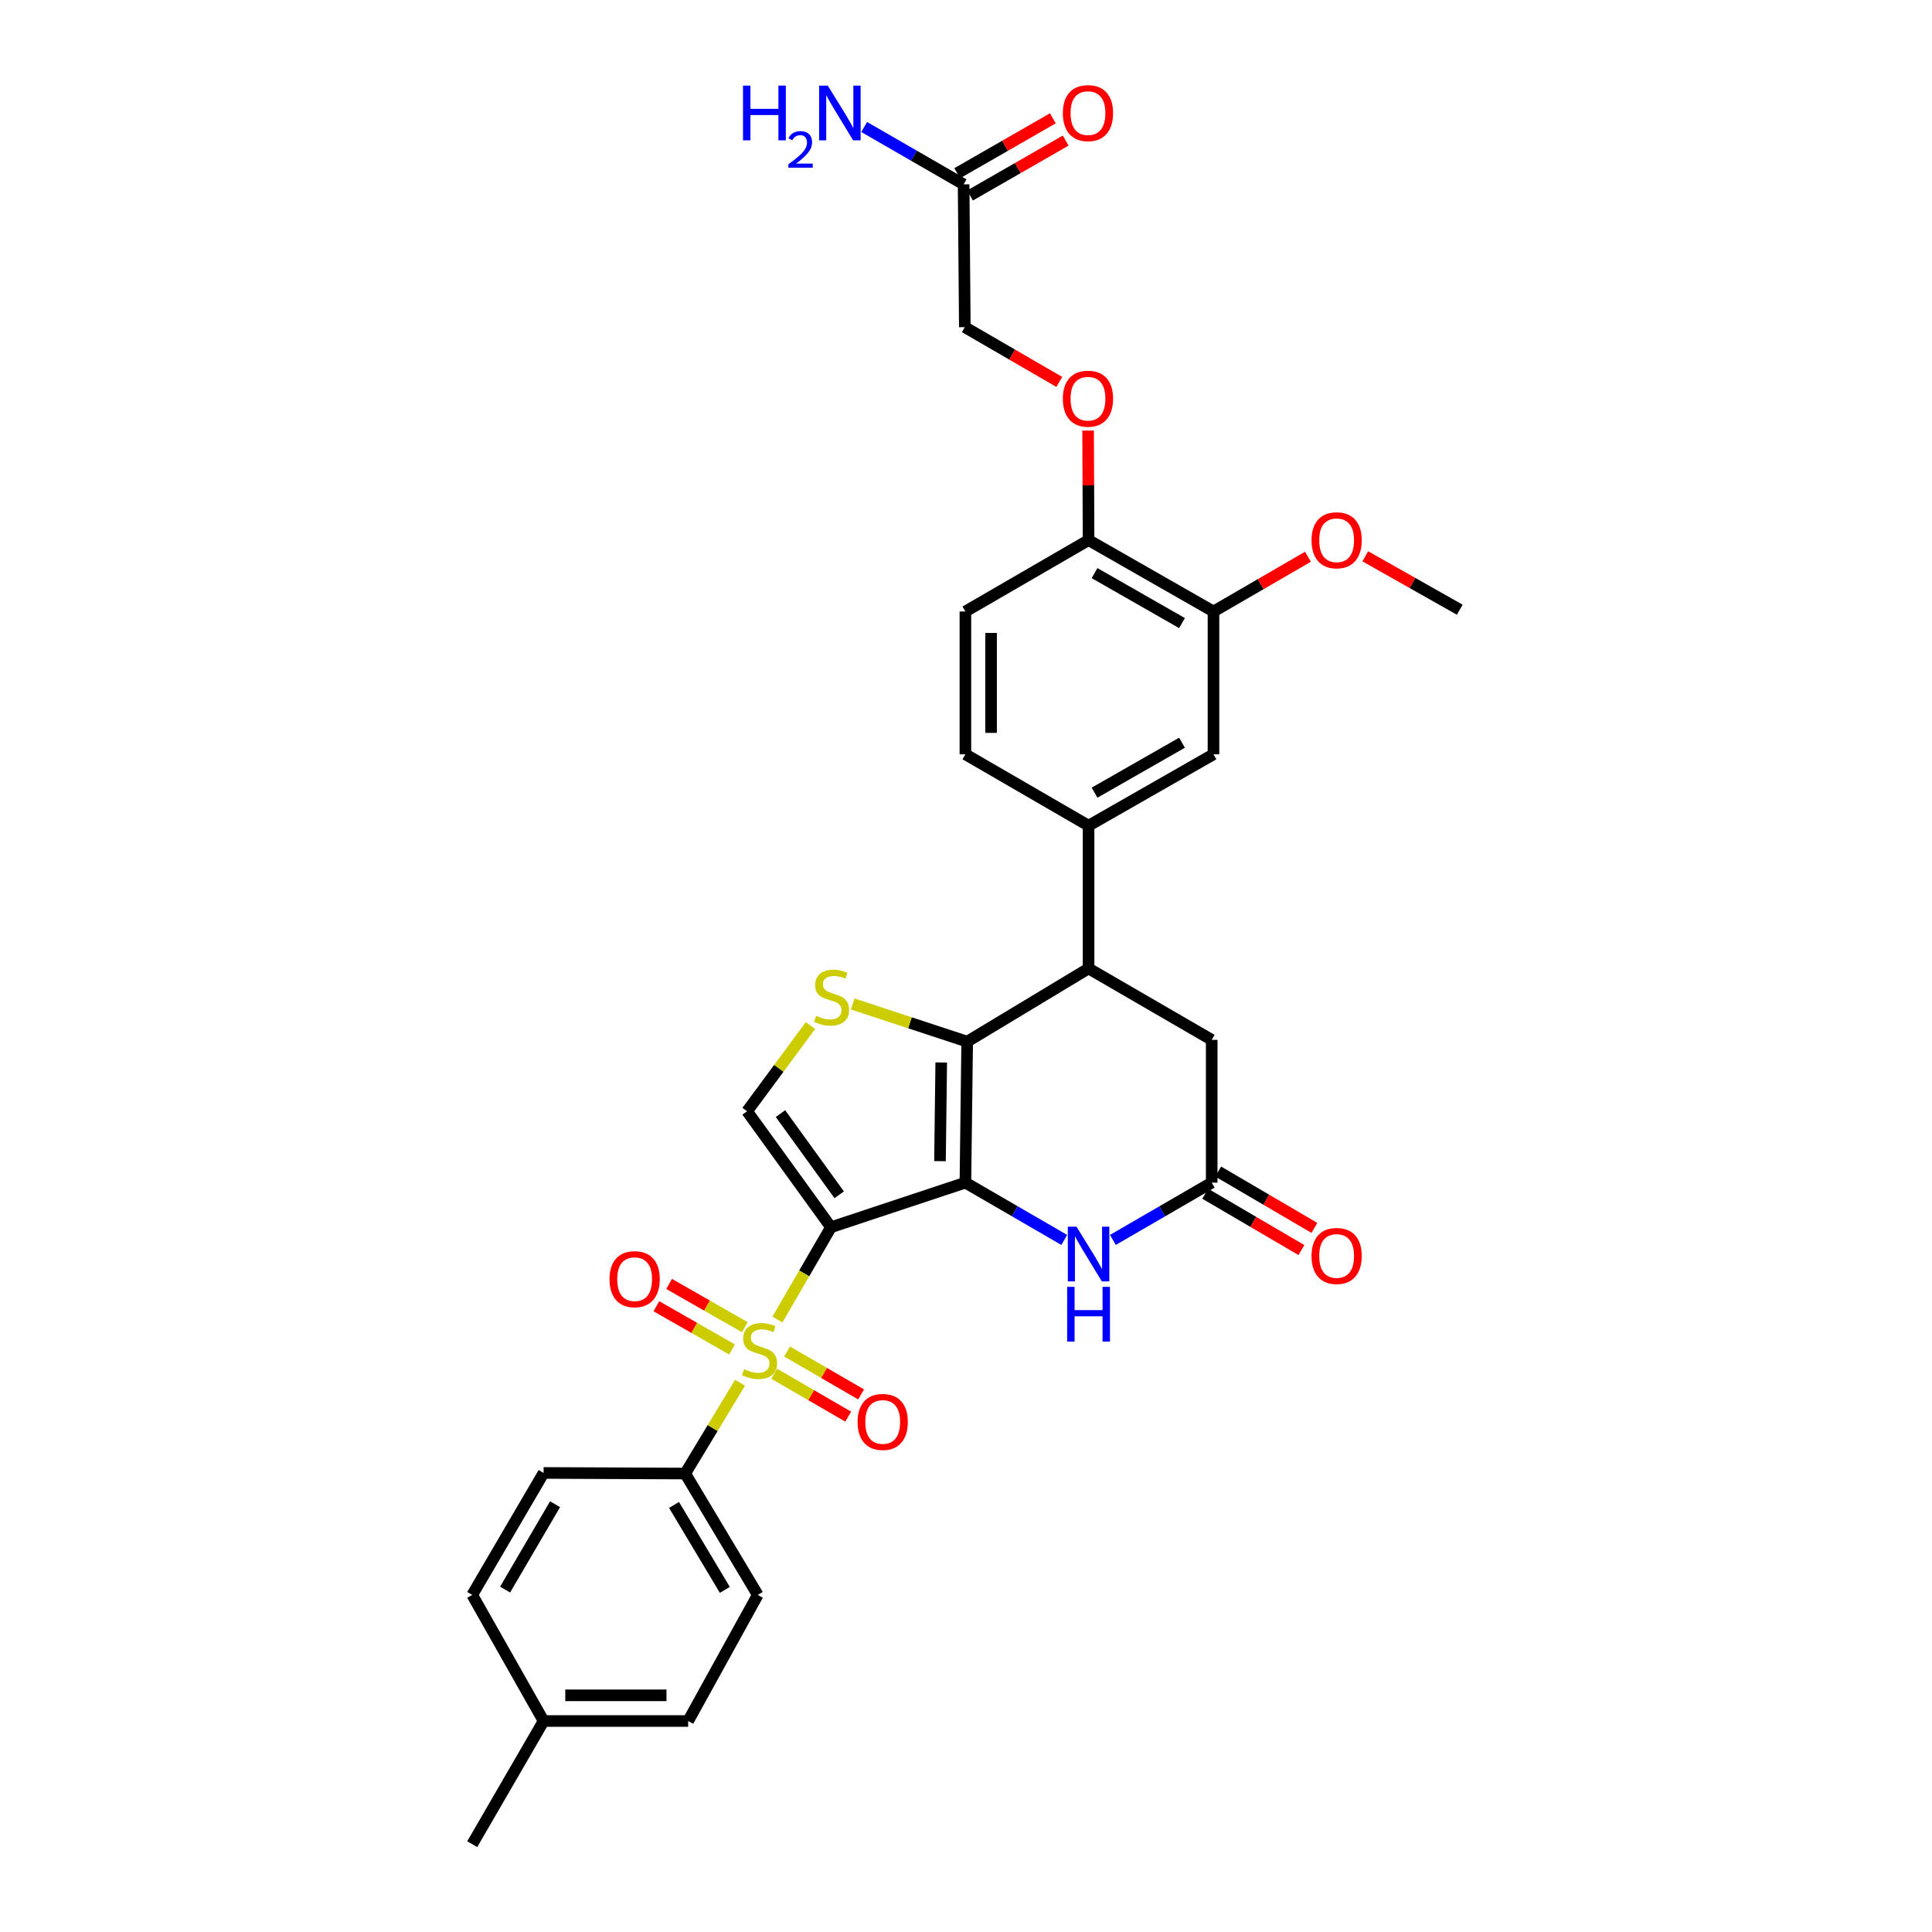<?xml version='1.0' encoding='iso-8859-1'?>
<svg version='1.1' baseProfile='full'
              xmlns='http://www.w3.org/2000/svg'
                      xmlns:rdkit='http://www.rdkit.org/xml'
                      xmlns:xlink='http://www.w3.org/1999/xlink'
                  xml:space='preserve'
width='1000px' height='1000px' viewBox='0 0 1000 1000'>
<!-- END OF HEADER -->
<rect style='opacity:1.0;fill:#FFFFFF;stroke:none' width='1000' height='1000' x='0' y='0'> </rect>
<path class='bond-0' d='M 430.105,635.219 L 499.69,612.13' style='fill:none;fill-rule:evenodd;stroke:#000000;stroke-width:6px;stroke-linecap:butt;stroke-linejoin:miter;stroke-opacity:1' />
<path class='bond-1' d='M 430.105,635.219 L 416.252,659.113' style='fill:none;fill-rule:evenodd;stroke:#000000;stroke-width:6px;stroke-linecap:butt;stroke-linejoin:miter;stroke-opacity:1' />
<path class='bond-1' d='M 416.252,659.113 L 402.399,683.007' style='fill:none;fill-rule:evenodd;stroke:#CCCC00;stroke-width:6px;stroke-linecap:butt;stroke-linejoin:miter;stroke-opacity:1' />
<path class='bond-5' d='M 430.105,635.219 L 386.689,575.184' style='fill:none;fill-rule:evenodd;stroke:#000000;stroke-width:6px;stroke-linecap:butt;stroke-linejoin:miter;stroke-opacity:1' />
<path class='bond-5' d='M 434.365,618.423 L 403.974,576.399' style='fill:none;fill-rule:evenodd;stroke:#000000;stroke-width:6px;stroke-linecap:butt;stroke-linejoin:miter;stroke-opacity:1' />
<path class='bond-2' d='M 499.69,612.13 L 500.613,539.147' style='fill:none;fill-rule:evenodd;stroke:#000000;stroke-width:6px;stroke-linecap:butt;stroke-linejoin:miter;stroke-opacity:1' />
<path class='bond-2' d='M 486.534,601.014 L 487.181,549.926' style='fill:none;fill-rule:evenodd;stroke:#000000;stroke-width:6px;stroke-linecap:butt;stroke-linejoin:miter;stroke-opacity:1' />
<path class='bond-4' d='M 499.69,612.13 L 525.274,626.96' style='fill:none;fill-rule:evenodd;stroke:#000000;stroke-width:6px;stroke-linecap:butt;stroke-linejoin:miter;stroke-opacity:1' />
<path class='bond-4' d='M 525.274,626.96 L 550.858,641.79' style='fill:none;fill-rule:evenodd;stroke:#0000FF;stroke-width:6px;stroke-linecap:butt;stroke-linejoin:miter;stroke-opacity:1' />
<path class='bond-9' d='M 383.034,715.711 L 368.845,739.208' style='fill:none;fill-rule:evenodd;stroke:#CCCC00;stroke-width:6px;stroke-linecap:butt;stroke-linejoin:miter;stroke-opacity:1' />
<path class='bond-9' d='M 368.845,739.208 L 354.655,762.704' style='fill:none;fill-rule:evenodd;stroke:#000000;stroke-width:6px;stroke-linecap:butt;stroke-linejoin:miter;stroke-opacity:1' />
<path class='bond-11' d='M 385.501,686.944 L 365.916,675.751' style='fill:none;fill-rule:evenodd;stroke:#CCCC00;stroke-width:6px;stroke-linecap:butt;stroke-linejoin:miter;stroke-opacity:1' />
<path class='bond-11' d='M 365.916,675.751 L 346.331,664.558' style='fill:none;fill-rule:evenodd;stroke:#FF0000;stroke-width:6px;stroke-linecap:butt;stroke-linejoin:miter;stroke-opacity:1' />
<path class='bond-11' d='M 378.904,698.487 L 359.319,687.294' style='fill:none;fill-rule:evenodd;stroke:#CCCC00;stroke-width:6px;stroke-linecap:butt;stroke-linejoin:miter;stroke-opacity:1' />
<path class='bond-11' d='M 359.319,687.294 L 339.734,676.101' style='fill:none;fill-rule:evenodd;stroke:#FF0000;stroke-width:6px;stroke-linecap:butt;stroke-linejoin:miter;stroke-opacity:1' />
<path class='bond-12' d='M 400.733,711.051 L 419.88,722.149' style='fill:none;fill-rule:evenodd;stroke:#CCCC00;stroke-width:6px;stroke-linecap:butt;stroke-linejoin:miter;stroke-opacity:1' />
<path class='bond-12' d='M 419.88,722.149 L 439.027,733.247' style='fill:none;fill-rule:evenodd;stroke:#FF0000;stroke-width:6px;stroke-linecap:butt;stroke-linejoin:miter;stroke-opacity:1' />
<path class='bond-12' d='M 407.4,699.548 L 426.547,710.646' style='fill:none;fill-rule:evenodd;stroke:#CCCC00;stroke-width:6px;stroke-linecap:butt;stroke-linejoin:miter;stroke-opacity:1' />
<path class='bond-12' d='M 426.547,710.646 L 445.694,721.744' style='fill:none;fill-rule:evenodd;stroke:#FF0000;stroke-width:6px;stroke-linecap:butt;stroke-linejoin:miter;stroke-opacity:1' />
<path class='bond-6' d='M 500.613,539.147 L 563.44,501.271' style='fill:none;fill-rule:evenodd;stroke:#000000;stroke-width:6px;stroke-linecap:butt;stroke-linejoin:miter;stroke-opacity:1' />
<path class='bond-32' d='M 500.613,539.147 L 470.978,529.4' style='fill:none;fill-rule:evenodd;stroke:#000000;stroke-width:6px;stroke-linecap:butt;stroke-linejoin:miter;stroke-opacity:1' />
<path class='bond-32' d='M 470.978,529.4 L 441.342,519.652' style='fill:none;fill-rule:evenodd;stroke:#CCCC00;stroke-width:6px;stroke-linecap:butt;stroke-linejoin:miter;stroke-opacity:1' />
<path class='bond-3' d='M 419.496,530.822 L 403.093,553.003' style='fill:none;fill-rule:evenodd;stroke:#CCCC00;stroke-width:6px;stroke-linecap:butt;stroke-linejoin:miter;stroke-opacity:1' />
<path class='bond-3' d='M 403.093,553.003 L 386.689,575.184' style='fill:none;fill-rule:evenodd;stroke:#000000;stroke-width:6px;stroke-linecap:butt;stroke-linejoin:miter;stroke-opacity:1' />
<path class='bond-7' d='M 576.022,641.788 L 601.598,626.959' style='fill:none;fill-rule:evenodd;stroke:#0000FF;stroke-width:6px;stroke-linecap:butt;stroke-linejoin:miter;stroke-opacity:1' />
<path class='bond-7' d='M 601.598,626.959 L 627.175,612.13' style='fill:none;fill-rule:evenodd;stroke:#000000;stroke-width:6px;stroke-linecap:butt;stroke-linejoin:miter;stroke-opacity:1' />
<path class='bond-8' d='M 563.44,501.271 L 563.44,427.372' style='fill:none;fill-rule:evenodd;stroke:#000000;stroke-width:6px;stroke-linecap:butt;stroke-linejoin:miter;stroke-opacity:1' />
<path class='bond-33' d='M 563.44,501.271 L 627.175,538.224' style='fill:none;fill-rule:evenodd;stroke:#000000;stroke-width:6px;stroke-linecap:butt;stroke-linejoin:miter;stroke-opacity:1' />
<path class='bond-13' d='M 627.175,612.13 L 627.175,538.224' style='fill:none;fill-rule:evenodd;stroke:#000000;stroke-width:6px;stroke-linecap:butt;stroke-linejoin:miter;stroke-opacity:1' />
<path class='bond-18' d='M 623.815,617.866 L 648.712,632.448' style='fill:none;fill-rule:evenodd;stroke:#000000;stroke-width:6px;stroke-linecap:butt;stroke-linejoin:miter;stroke-opacity:1' />
<path class='bond-18' d='M 648.712,632.448 L 673.608,647.031' style='fill:none;fill-rule:evenodd;stroke:#FF0000;stroke-width:6px;stroke-linecap:butt;stroke-linejoin:miter;stroke-opacity:1' />
<path class='bond-18' d='M 630.535,606.394 L 655.431,620.976' style='fill:none;fill-rule:evenodd;stroke:#000000;stroke-width:6px;stroke-linecap:butt;stroke-linejoin:miter;stroke-opacity:1' />
<path class='bond-18' d='M 655.431,620.976 L 680.327,635.558' style='fill:none;fill-rule:evenodd;stroke:#FF0000;stroke-width:6px;stroke-linecap:butt;stroke-linejoin:miter;stroke-opacity:1' />
<path class='bond-10' d='M 563.44,427.372 L 628.098,390.427' style='fill:none;fill-rule:evenodd;stroke:#000000;stroke-width:6px;stroke-linecap:butt;stroke-linejoin:miter;stroke-opacity:1' />
<path class='bond-10' d='M 566.543,410.287 L 611.804,384.425' style='fill:none;fill-rule:evenodd;stroke:#000000;stroke-width:6px;stroke-linecap:butt;stroke-linejoin:miter;stroke-opacity:1' />
<path class='bond-19' d='M 563.44,427.372 L 499.69,390.427' style='fill:none;fill-rule:evenodd;stroke:#000000;stroke-width:6px;stroke-linecap:butt;stroke-linejoin:miter;stroke-opacity:1' />
<path class='bond-22' d='M 354.655,762.704 L 392.221,825.524' style='fill:none;fill-rule:evenodd;stroke:#000000;stroke-width:6px;stroke-linecap:butt;stroke-linejoin:miter;stroke-opacity:1' />
<path class='bond-22' d='M 348.879,778.951 L 375.176,822.924' style='fill:none;fill-rule:evenodd;stroke:#000000;stroke-width:6px;stroke-linecap:butt;stroke-linejoin:miter;stroke-opacity:1' />
<path class='bond-23' d='M 354.655,762.704 L 281.369,762.394' style='fill:none;fill-rule:evenodd;stroke:#000000;stroke-width:6px;stroke-linecap:butt;stroke-linejoin:miter;stroke-opacity:1' />
<path class='bond-14' d='M 628.098,390.427 L 628.098,316.513' style='fill:none;fill-rule:evenodd;stroke:#000000;stroke-width:6px;stroke-linecap:butt;stroke-linejoin:miter;stroke-opacity:1' />
<path class='bond-26' d='M 628.098,316.513 L 652.549,302.339' style='fill:none;fill-rule:evenodd;stroke:#000000;stroke-width:6px;stroke-linecap:butt;stroke-linejoin:miter;stroke-opacity:1' />
<path class='bond-26' d='M 652.549,302.339 L 676.999,288.165' style='fill:none;fill-rule:evenodd;stroke:#FF0000;stroke-width:6px;stroke-linecap:butt;stroke-linejoin:miter;stroke-opacity:1' />
<path class='bond-35' d='M 628.098,316.513 L 563.44,279.56' style='fill:none;fill-rule:evenodd;stroke:#000000;stroke-width:6px;stroke-linecap:butt;stroke-linejoin:miter;stroke-opacity:1' />
<path class='bond-35' d='M 611.803,322.513 L 566.542,296.646' style='fill:none;fill-rule:evenodd;stroke:#000000;stroke-width:6px;stroke-linecap:butt;stroke-linejoin:miter;stroke-opacity:1' />
<path class='bond-15' d='M 498.767,95.423 L 499.387,169.329' style='fill:none;fill-rule:evenodd;stroke:#000000;stroke-width:6px;stroke-linecap:butt;stroke-linejoin:miter;stroke-opacity:1' />
<path class='bond-20' d='M 502.076,101.188 L 526.83,86.976' style='fill:none;fill-rule:evenodd;stroke:#000000;stroke-width:6px;stroke-linecap:butt;stroke-linejoin:miter;stroke-opacity:1' />
<path class='bond-20' d='M 526.83,86.976 L 551.584,72.764' style='fill:none;fill-rule:evenodd;stroke:#FF0000;stroke-width:6px;stroke-linecap:butt;stroke-linejoin:miter;stroke-opacity:1' />
<path class='bond-20' d='M 495.457,89.658 L 520.21,75.446' style='fill:none;fill-rule:evenodd;stroke:#000000;stroke-width:6px;stroke-linecap:butt;stroke-linejoin:miter;stroke-opacity:1' />
<path class='bond-20' d='M 520.21,75.446 L 544.964,61.234' style='fill:none;fill-rule:evenodd;stroke:#FF0000;stroke-width:6px;stroke-linecap:butt;stroke-linejoin:miter;stroke-opacity:1' />
<path class='bond-25' d='M 498.767,95.423 L 473.034,80.578' style='fill:none;fill-rule:evenodd;stroke:#000000;stroke-width:6px;stroke-linecap:butt;stroke-linejoin:miter;stroke-opacity:1' />
<path class='bond-25' d='M 473.034,80.578 L 447.302,65.733' style='fill:none;fill-rule:evenodd;stroke:#0000FF;stroke-width:6px;stroke-linecap:butt;stroke-linejoin:miter;stroke-opacity:1' />
<path class='bond-16' d='M 563.44,279.56 L 499.69,316.513' style='fill:none;fill-rule:evenodd;stroke:#000000;stroke-width:6px;stroke-linecap:butt;stroke-linejoin:miter;stroke-opacity:1' />
<path class='bond-17' d='M 563.44,279.56 L 563.32,251.217' style='fill:none;fill-rule:evenodd;stroke:#000000;stroke-width:6px;stroke-linecap:butt;stroke-linejoin:miter;stroke-opacity:1' />
<path class='bond-17' d='M 563.32,251.217 L 563.2,222.874' style='fill:none;fill-rule:evenodd;stroke:#FF0000;stroke-width:6px;stroke-linecap:butt;stroke-linejoin:miter;stroke-opacity:1' />
<path class='bond-24' d='M 548.288,197.678 L 523.837,183.504' style='fill:none;fill-rule:evenodd;stroke:#FF0000;stroke-width:6px;stroke-linecap:butt;stroke-linejoin:miter;stroke-opacity:1' />
<path class='bond-24' d='M 523.837,183.504 L 499.387,169.329' style='fill:none;fill-rule:evenodd;stroke:#000000;stroke-width:6px;stroke-linecap:butt;stroke-linejoin:miter;stroke-opacity:1' />
<path class='bond-21' d='M 499.69,390.427 L 499.69,316.513' style='fill:none;fill-rule:evenodd;stroke:#000000;stroke-width:6px;stroke-linecap:butt;stroke-linejoin:miter;stroke-opacity:1' />
<path class='bond-21' d='M 512.985,379.34 L 512.985,327.6' style='fill:none;fill-rule:evenodd;stroke:#000000;stroke-width:6px;stroke-linecap:butt;stroke-linejoin:miter;stroke-opacity:1' />
<path class='bond-27' d='M 392.221,825.524 L 356.191,890.795' style='fill:none;fill-rule:evenodd;stroke:#000000;stroke-width:6px;stroke-linecap:butt;stroke-linejoin:miter;stroke-opacity:1' />
<path class='bond-28' d='M 281.369,762.394 L 244.424,825.524' style='fill:none;fill-rule:evenodd;stroke:#000000;stroke-width:6px;stroke-linecap:butt;stroke-linejoin:miter;stroke-opacity:1' />
<path class='bond-28' d='M 287.302,778.579 L 261.44,822.77' style='fill:none;fill-rule:evenodd;stroke:#000000;stroke-width:6px;stroke-linecap:butt;stroke-linejoin:miter;stroke-opacity:1' />
<path class='bond-31' d='M 706.671,287.944 L 731.124,301.767' style='fill:none;fill-rule:evenodd;stroke:#FF0000;stroke-width:6px;stroke-linecap:butt;stroke-linejoin:miter;stroke-opacity:1' />
<path class='bond-31' d='M 731.124,301.767 L 755.576,315.59' style='fill:none;fill-rule:evenodd;stroke:#000000;stroke-width:6px;stroke-linecap:butt;stroke-linejoin:miter;stroke-opacity:1' />
<path class='bond-34' d='M 356.191,890.795 L 281.369,890.795' style='fill:none;fill-rule:evenodd;stroke:#000000;stroke-width:6px;stroke-linecap:butt;stroke-linejoin:miter;stroke-opacity:1' />
<path class='bond-34' d='M 344.968,877.5 L 292.593,877.5' style='fill:none;fill-rule:evenodd;stroke:#000000;stroke-width:6px;stroke-linecap:butt;stroke-linejoin:miter;stroke-opacity:1' />
<path class='bond-29' d='M 244.424,825.524 L 281.369,890.795' style='fill:none;fill-rule:evenodd;stroke:#000000;stroke-width:6px;stroke-linecap:butt;stroke-linejoin:miter;stroke-opacity:1' />
<path class='bond-30' d='M 281.369,890.795 L 244.424,954.545' style='fill:none;fill-rule:evenodd;stroke:#000000;stroke-width:6px;stroke-linecap:butt;stroke-linejoin:miter;stroke-opacity:1' />
<path  class='atom-2' d='M 385.144 708.689
Q 385.464 708.809, 386.784 709.369
Q 388.104 709.929, 389.544 710.289
Q 391.024 710.609, 392.464 710.609
Q 395.144 710.609, 396.704 709.329
Q 398.264 708.009, 398.264 705.729
Q 398.264 704.169, 397.464 703.209
Q 396.704 702.249, 395.504 701.729
Q 394.304 701.209, 392.304 700.609
Q 389.784 699.849, 388.264 699.129
Q 386.784 698.409, 385.704 696.889
Q 384.664 695.369, 384.664 692.809
Q 384.664 689.249, 387.064 687.049
Q 389.504 684.849, 394.304 684.849
Q 397.584 684.849, 401.304 686.409
L 400.384 689.489
Q 396.984 688.089, 394.424 688.089
Q 391.664 688.089, 390.144 689.249
Q 388.624 690.369, 388.664 692.329
Q 388.664 693.849, 389.424 694.769
Q 390.224 695.689, 391.344 696.209
Q 392.504 696.729, 394.424 697.329
Q 396.984 698.129, 398.504 698.929
Q 400.024 699.729, 401.104 701.369
Q 402.224 702.969, 402.224 705.729
Q 402.224 709.649, 399.584 711.769
Q 396.984 713.849, 392.624 713.849
Q 390.104 713.849, 388.184 713.289
Q 386.304 712.769, 384.064 711.849
L 385.144 708.689
' fill='#CCCC00'/>
<path  class='atom-4' d='M 422.415 525.778
Q 422.735 525.898, 424.055 526.458
Q 425.375 527.018, 426.815 527.378
Q 428.295 527.698, 429.735 527.698
Q 432.415 527.698, 433.975 526.418
Q 435.535 525.098, 435.535 522.818
Q 435.535 521.258, 434.735 520.298
Q 433.975 519.338, 432.775 518.818
Q 431.575 518.298, 429.575 517.698
Q 427.055 516.938, 425.535 516.218
Q 424.055 515.498, 422.975 513.978
Q 421.935 512.458, 421.935 509.898
Q 421.935 506.338, 424.335 504.138
Q 426.775 501.938, 431.575 501.938
Q 434.855 501.938, 438.575 503.498
L 437.655 506.578
Q 434.255 505.178, 431.695 505.178
Q 428.935 505.178, 427.415 506.338
Q 425.895 507.458, 425.935 509.418
Q 425.935 510.938, 426.695 511.858
Q 427.495 512.778, 428.615 513.298
Q 429.775 513.818, 431.695 514.418
Q 434.255 515.218, 435.775 516.018
Q 437.295 516.818, 438.375 518.458
Q 439.495 520.058, 439.495 522.818
Q 439.495 526.738, 436.855 528.858
Q 434.255 530.938, 429.895 530.938
Q 427.375 530.938, 425.455 530.378
Q 423.575 529.858, 421.335 528.938
L 422.415 525.778
' fill='#CCCC00'/>
<path  class='atom-5' d='M 557.18 634.923
L 566.46 649.923
Q 567.38 651.403, 568.86 654.083
Q 570.34 656.763, 570.42 656.923
L 570.42 634.923
L 574.18 634.923
L 574.18 663.243
L 570.3 663.243
L 560.34 646.843
Q 559.18 644.923, 557.94 642.723
Q 556.74 640.523, 556.38 639.843
L 556.38 663.243
L 552.7 663.243
L 552.7 634.923
L 557.18 634.923
' fill='#0000FF'/>
<path  class='atom-5' d='M 552.36 666.075
L 556.2 666.075
L 556.2 678.115
L 570.68 678.115
L 570.68 666.075
L 574.52 666.075
L 574.52 694.395
L 570.68 694.395
L 570.68 681.315
L 556.2 681.315
L 556.2 694.395
L 552.36 694.395
L 552.36 666.075
' fill='#0000FF'/>
<path  class='atom-12' d='M 315.486 662.096
Q 315.486 655.296, 318.846 651.496
Q 322.206 647.696, 328.486 647.696
Q 334.766 647.696, 338.126 651.496
Q 341.486 655.296, 341.486 662.096
Q 341.486 668.976, 338.086 672.896
Q 334.686 676.776, 328.486 676.776
Q 322.246 676.776, 318.846 672.896
Q 315.486 669.016, 315.486 662.096
M 328.486 673.576
Q 332.806 673.576, 335.126 670.696
Q 337.486 667.776, 337.486 662.096
Q 337.486 656.536, 335.126 653.736
Q 332.806 650.896, 328.486 650.896
Q 324.166 650.896, 321.806 653.696
Q 319.486 656.496, 319.486 662.096
Q 319.486 667.816, 321.806 670.696
Q 324.166 673.576, 328.486 673.576
' fill='#FF0000'/>
<path  class='atom-13' d='M 443.887 735.995
Q 443.887 729.195, 447.247 725.395
Q 450.607 721.595, 456.887 721.595
Q 463.167 721.595, 466.527 725.395
Q 469.887 729.195, 469.887 735.995
Q 469.887 742.875, 466.487 746.795
Q 463.087 750.675, 456.887 750.675
Q 450.647 750.675, 447.247 746.795
Q 443.887 742.915, 443.887 735.995
M 456.887 747.475
Q 461.207 747.475, 463.527 744.595
Q 465.887 741.675, 465.887 735.995
Q 465.887 730.435, 463.527 727.635
Q 461.207 724.795, 456.887 724.795
Q 452.567 724.795, 450.207 727.595
Q 447.887 730.395, 447.887 735.995
Q 447.887 741.715, 450.207 744.595
Q 452.567 747.475, 456.887 747.475
' fill='#FF0000'/>
<path  class='atom-18' d='M 550.13 206.362
Q 550.13 199.562, 553.49 195.762
Q 556.85 191.962, 563.13 191.962
Q 569.41 191.962, 572.77 195.762
Q 576.13 199.562, 576.13 206.362
Q 576.13 213.242, 572.73 217.162
Q 569.33 221.042, 563.13 221.042
Q 556.89 221.042, 553.49 217.162
Q 550.13 213.282, 550.13 206.362
M 563.13 217.842
Q 567.45 217.842, 569.77 214.962
Q 572.13 212.042, 572.13 206.362
Q 572.13 200.802, 569.77 198.002
Q 567.45 195.162, 563.13 195.162
Q 558.81 195.162, 556.45 197.962
Q 554.13 200.762, 554.13 206.362
Q 554.13 212.082, 556.45 214.962
Q 558.81 217.842, 563.13 217.842
' fill='#FF0000'/>
<path  class='atom-19' d='M 678.841 650.086
Q 678.841 643.286, 682.201 639.486
Q 685.561 635.686, 691.841 635.686
Q 698.121 635.686, 701.481 639.486
Q 704.841 643.286, 704.841 650.086
Q 704.841 656.966, 701.441 660.886
Q 698.041 664.766, 691.841 664.766
Q 685.601 664.766, 682.201 660.886
Q 678.841 657.006, 678.841 650.086
M 691.841 661.566
Q 696.161 661.566, 698.481 658.686
Q 700.841 655.766, 700.841 650.086
Q 700.841 644.526, 698.481 641.726
Q 696.161 638.886, 691.841 638.886
Q 687.521 638.886, 685.161 641.686
Q 682.841 644.486, 682.841 650.086
Q 682.841 655.806, 685.161 658.686
Q 687.521 661.566, 691.841 661.566
' fill='#FF0000'/>
<path  class='atom-21' d='M 550.13 58.55
Q 550.13 51.75, 553.49 47.95
Q 556.85 44.15, 563.13 44.15
Q 569.41 44.15, 572.77 47.95
Q 576.13 51.75, 576.13 58.55
Q 576.13 65.43, 572.73 69.35
Q 569.33 73.23, 563.13 73.23
Q 556.89 73.23, 553.49 69.35
Q 550.13 65.47, 550.13 58.55
M 563.13 70.03
Q 567.45 70.03, 569.77 67.15
Q 572.13 64.23, 572.13 58.55
Q 572.13 52.99, 569.77 50.19
Q 567.45 47.35, 563.13 47.35
Q 558.81 47.35, 556.45 50.15
Q 554.13 52.95, 554.13 58.55
Q 554.13 64.27, 556.45 67.15
Q 558.81 70.03, 563.13 70.03
' fill='#FF0000'/>
<path  class='atom-26' d='M 384.581 44.31
L 388.421 44.31
L 388.421 56.35
L 402.901 56.35
L 402.901 44.31
L 406.741 44.31
L 406.741 72.63
L 402.901 72.63
L 402.901 59.55
L 388.421 59.55
L 388.421 72.63
L 384.581 72.63
L 384.581 44.31
' fill='#0000FF'/>
<path  class='atom-26' d='M 408.114 71.636
Q 408.8 69.868, 410.437 68.891
Q 412.074 67.888, 414.344 67.888
Q 417.169 67.888, 418.753 69.419
Q 420.337 70.95, 420.337 73.669
Q 420.337 76.441, 418.278 79.028
Q 416.245 81.616, 412.021 84.678
L 420.654 84.678
L 420.654 86.79
L 408.061 86.79
L 408.061 85.021
Q 411.546 82.54, 413.605 80.692
Q 415.69 78.844, 416.694 77.18
Q 417.697 75.517, 417.697 73.801
Q 417.697 72.006, 416.799 71.003
Q 415.902 70, 414.344 70
Q 412.839 70, 411.836 70.607
Q 410.833 71.214, 410.12 72.561
L 408.114 71.636
' fill='#0000FF'/>
<path  class='atom-26' d='M 428.454 44.31
L 437.734 59.31
Q 438.654 60.79, 440.134 63.47
Q 441.614 66.15, 441.694 66.31
L 441.694 44.31
L 445.454 44.31
L 445.454 72.63
L 441.574 72.63
L 431.614 56.23
Q 430.454 54.31, 429.214 52.11
Q 428.014 49.91, 427.654 49.23
L 427.654 72.63
L 423.974 72.63
L 423.974 44.31
L 428.454 44.31
' fill='#0000FF'/>
<path  class='atom-27' d='M 678.841 279.64
Q 678.841 272.84, 682.201 269.04
Q 685.561 265.24, 691.841 265.24
Q 698.121 265.24, 701.481 269.04
Q 704.841 272.84, 704.841 279.64
Q 704.841 286.52, 701.441 290.44
Q 698.041 294.32, 691.841 294.32
Q 685.601 294.32, 682.201 290.44
Q 678.841 286.56, 678.841 279.64
M 691.841 291.12
Q 696.161 291.12, 698.481 288.24
Q 700.841 285.32, 700.841 279.64
Q 700.841 274.08, 698.481 271.28
Q 696.161 268.44, 691.841 268.44
Q 687.521 268.44, 685.161 271.24
Q 682.841 274.04, 682.841 279.64
Q 682.841 285.36, 685.161 288.24
Q 687.521 291.12, 691.841 291.12
' fill='#FF0000'/>
</svg>
